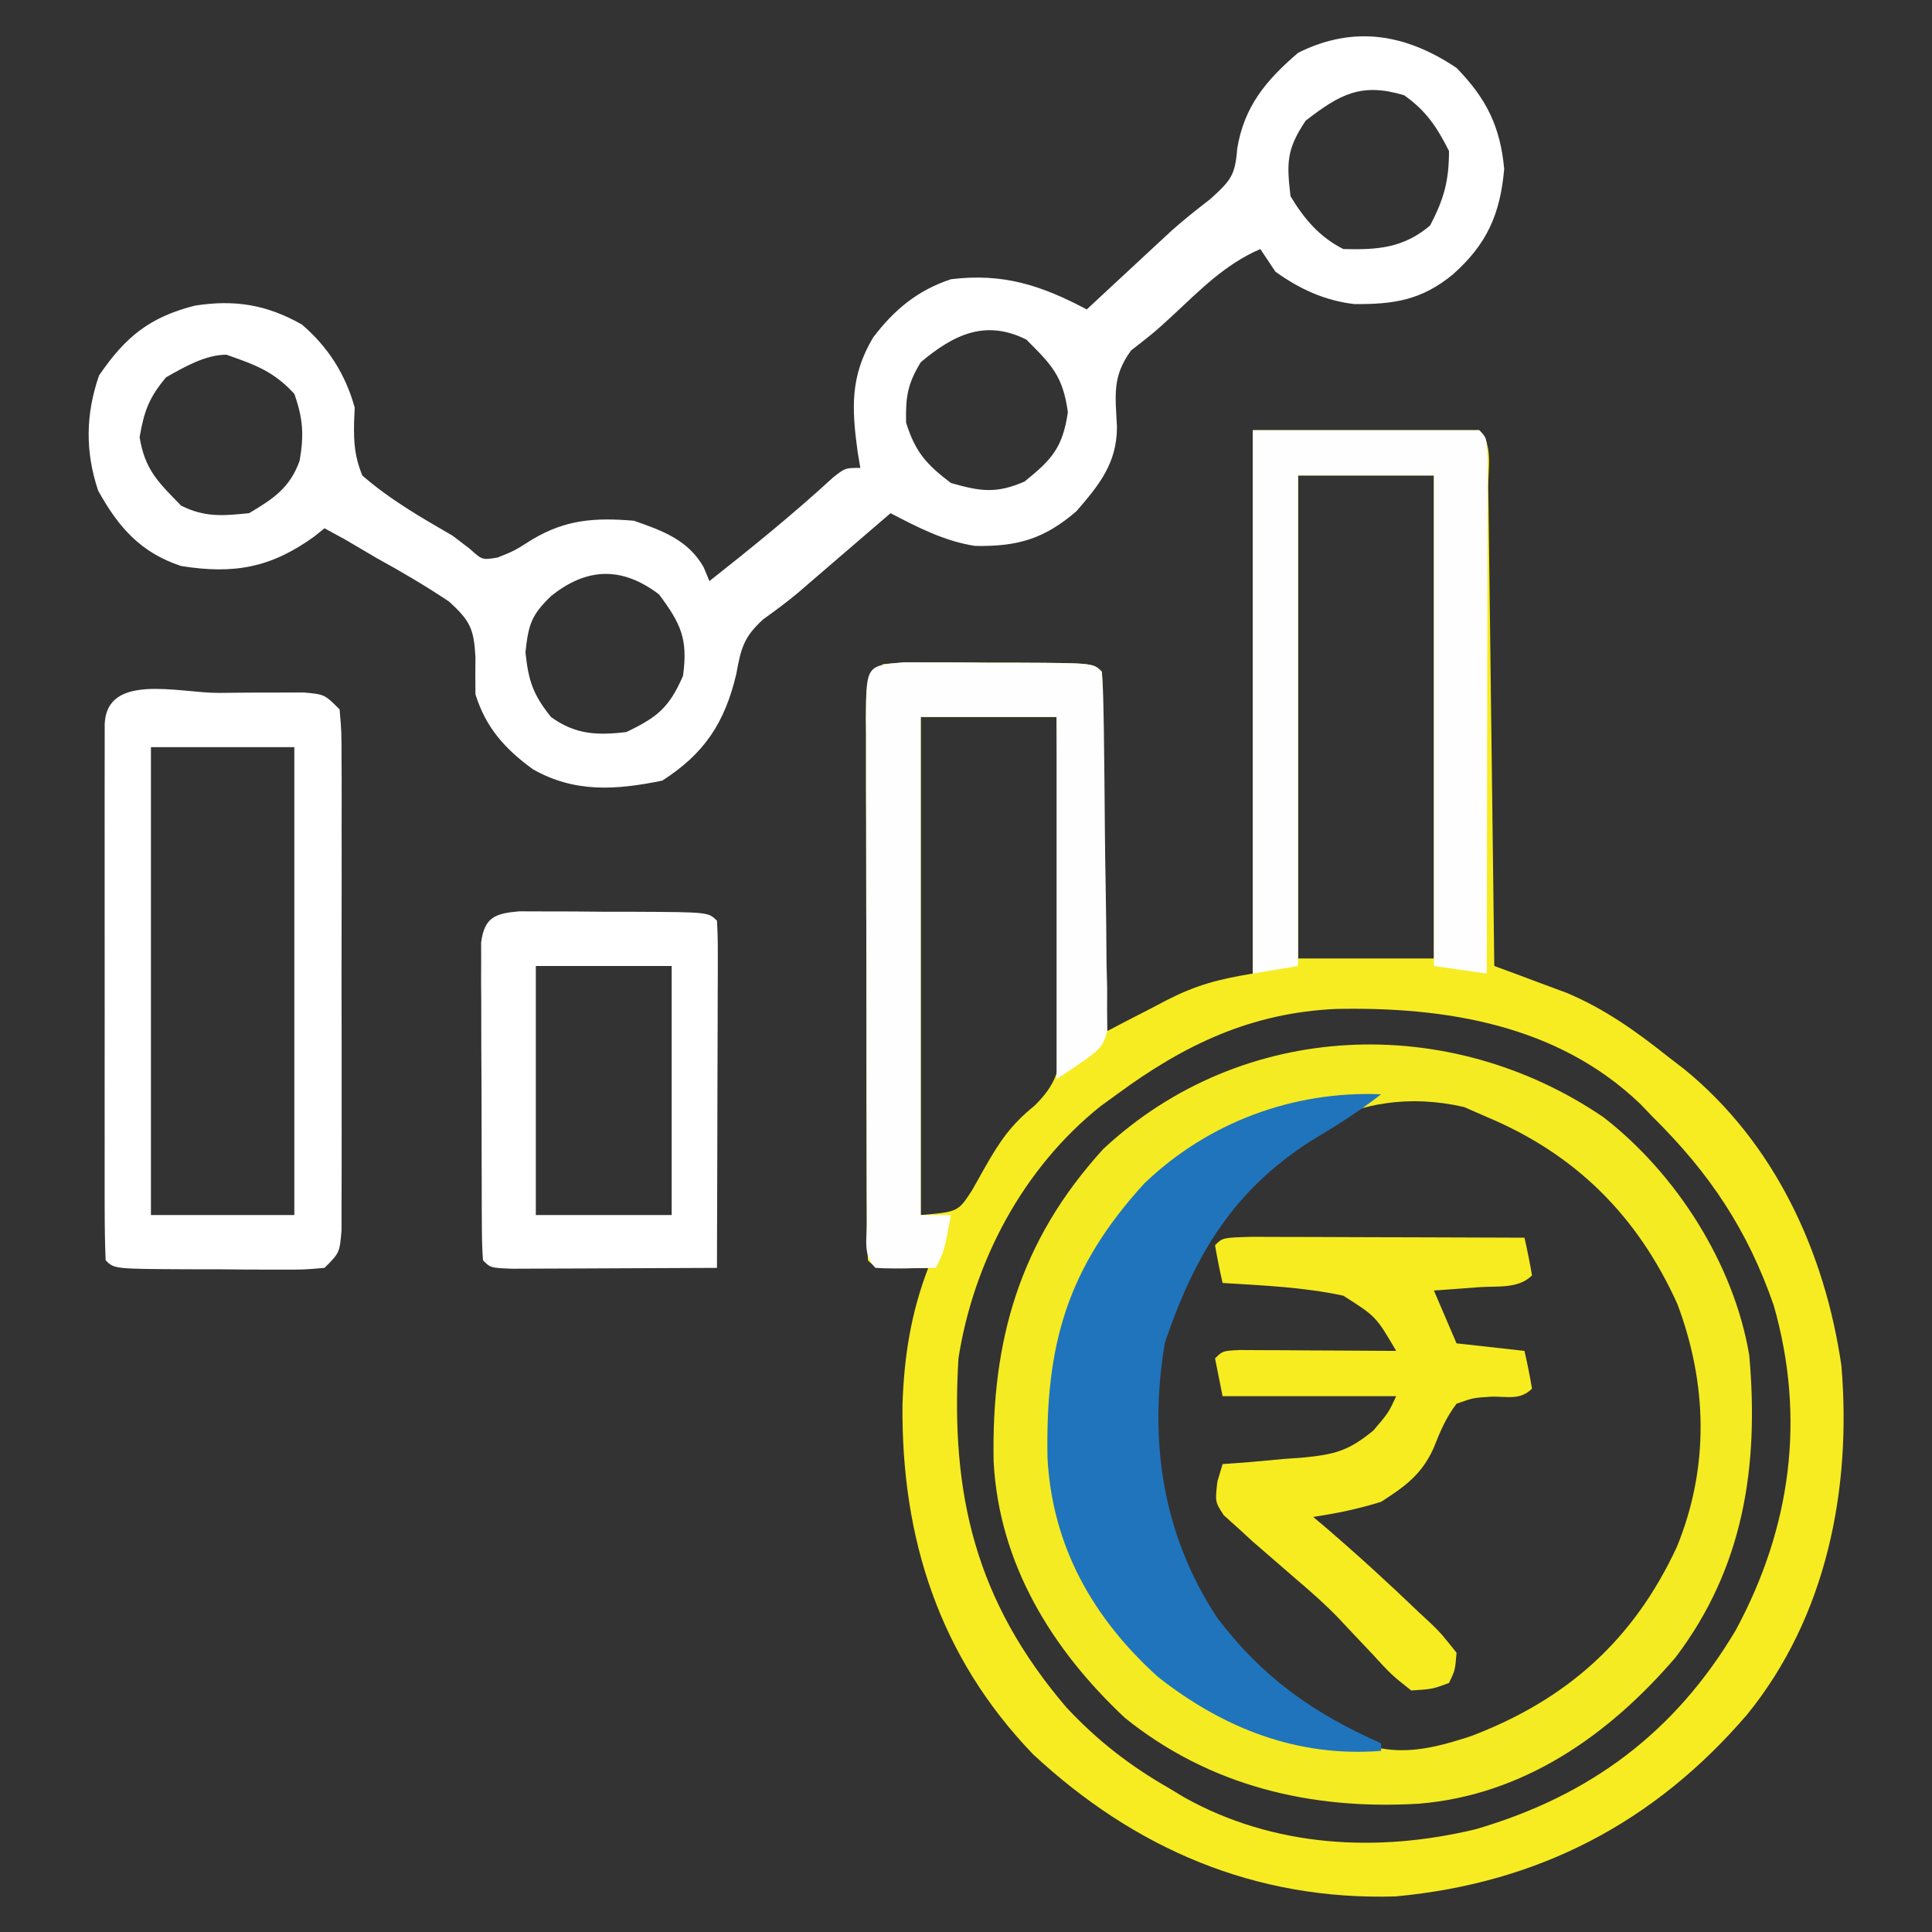 <?xml version="1.0" encoding="UTF-8"?>
<svg version="1.1" xmlns="http://www.w3.org/2000/svg" width="256" height="256">
<rect width="100%" height="100%" fill="#333333" stroke="none"/>
<path d="M0 0 C9.9 0 19.8 0 30 0 C31.871 1.871 31.174 5.042 31.205 7.539 C31.215 8.222 31.225 8.905 31.235 9.609 C31.267 11.876 31.292 14.143 31.316 16.41 C31.337 17.978 31.358 19.546 31.379 21.114 C31.435 25.249 31.484 29.383 31.532 33.518 C31.582 37.734 31.638 41.95 31.693 46.166 C31.801 54.444 31.902 62.722 32 71 C32.877 71.322 33.754 71.644 34.657 71.975 C35.816 72.409 36.974 72.842 38.168 73.289 C39.313 73.714 40.458 74.139 41.637 74.577 C46.652 76.699 50.759 79.626 55 83 C56.063 83.818 56.063 83.818 57.148 84.652 C69.146 94.421 75.815 108.887 78 124 C79.355 140.311 76.051 157.183 65.52 170.164 C53.201 184.529 37.828 192.528 18.934 194.285 C0.302 194.856 -15.687 187.951 -29.125 175.438 C-41.525 162.55 -46.562 146.872 -46.416 129.217 C-46.224 122.849 -45.303 116.978 -43 111 C-44.134 111.021 -45.269 111.041 -46.438 111.062 C-50 111 -50 111 -51 110 C-51.106 107.607 -51.147 105.243 -51.145 102.85 C-51.149 102.102 -51.152 101.354 -51.155 100.583 C-51.165 98.098 -51.167 95.614 -51.168 93.129 C-51.171 91.409 -51.175 89.689 -51.178 87.968 C-51.184 84.358 -51.186 80.747 -51.185 77.136 C-51.185 72.501 -51.199 67.866 -51.216 63.231 C-51.227 59.677 -51.229 56.123 -51.229 52.569 C-51.23 50.86 -51.234 49.15 -51.242 47.441 C-51.252 45.054 -51.249 42.667 -51.243 40.28 C-51.249 39.568 -51.254 38.857 -51.26 38.124 C-51.228 33.228 -51.228 33.228 -49 31 C-46.219 30.757 -46.219 30.757 -42.715 30.77 C-41.463 30.771 -40.21 30.773 -38.92 30.775 C-36.949 30.794 -36.949 30.794 -34.938 30.812 C-33.619 30.813 -32.301 30.814 -30.943 30.814 C-21.14 30.86 -21.14 30.86 -20 32 C-19.907 33.504 -19.883 35.013 -19.886 36.52 C-19.887 37.481 -19.887 38.442 -19.887 39.432 C-19.892 40.476 -19.897 41.521 -19.902 42.598 C-19.904 43.662 -19.905 44.726 -19.907 45.822 C-19.912 49.235 -19.925 52.649 -19.938 56.062 C-19.943 58.37 -19.947 60.678 -19.951 62.986 C-19.962 68.658 -19.979 74.329 -20 80 C-18.588 79.259 -18.588 79.259 -17.148 78.504 C-15.891 77.856 -14.633 77.209 -13.375 76.562 C-12.758 76.237 -12.14 75.912 -11.504 75.576 C-7.443 73.503 -4.654 72.776 0 72 C0 48.24 0 24.48 0 0 Z M6 6 C6 27.12 6 48.24 6 70 C11.94 70 17.88 70 24 70 C24 48.88 24 27.76 24 6 C18.06 6 12.12 6 6 6 Z M-44 38 C-44 59.78 -44 81.56 -44 104 C-39.049 103.572 -39.049 103.572 -37.191 100.707 C-36.654 99.752 -36.116 98.797 -35.562 97.812 C-33.565 94.294 -32.096 92.078 -28.915 89.508 C-26.125 86.746 -25.539 84.813 -25.319 80.913 C-25.32 78.913 -25.353 76.913 -25.414 74.914 C-25.423 73.857 -25.431 72.8 -25.44 71.711 C-25.473 68.348 -25.549 64.987 -25.625 61.625 C-25.655 59.34 -25.682 57.055 -25.707 54.77 C-25.773 49.179 -25.877 43.59 -26 38 C-31.94 38 -37.88 38 -44 38 Z M-18 88 C-18.719 88.523 -19.439 89.047 -20.18 89.586 C-30.396 97.735 -37.004 110.154 -39 123 C-40.086 141.093 -36.689 155.22 -24.688 169.25 C-20.549 173.68 -16.251 177.001 -11 180 C-10.377 180.378 -9.755 180.755 -9.113 181.145 C2.787 187.806 16.562 188.517 29.562 185.375 C44.672 180.961 55.94 172.568 64 159 C71.317 145.433 73.29 130.936 69.031 115.973 C65.554 105.949 60.527 98.434 53 91 C52.17 90.138 52.17 90.138 51.324 89.258 C40.365 78.761 25.511 76.394 11.027 76.691 C-0.198 77.198 -9.055 81.411 -18 88 Z " fill="#F7EC21" transform="translate(166,57)"/>
<path d="M0 0 C9.614 7.448 17.285 19.398 19.32 31.562 C20.608 46.2 18.612 59.622 9.559 71.562 C0.734 81.865 -10.584 89.827 -24.469 90.961 C-38.689 91.814 -52.162 88.653 -63.422 79.582 C-73.126 70.474 -80.065 59.183 -80.805 45.699 C-81.135 29.588 -77.368 16.38 -66.281 4.211 C-47.857 -12.974 -20.447 -13.925 0 0 Z M-52.469 14.961 C-59.101 27.107 -61.403 38.716 -58.82 52.395 C-54.892 65.305 -46.165 75.423 -34.469 82.023 C-28.211 84.864 -23.926 84.092 -17.555 82.008 C-4.86 77.187 3.995 69.271 9.719 56.941 C14.038 46.414 13.775 35.334 9.789 24.742 C4.514 13.078 -3.693 4.891 -15.469 -0.039 C-16.459 -0.472 -17.449 -0.905 -18.469 -1.352 C-32.998 -4.681 -44.243 3.191 -52.469 14.961 Z " fill="#F4EB22" transform="translate(212.469,148.039)"/>
<path d="M0 0 C3.95 4.054 5.791 7.748 6.312 13.375 C5.794 19.394 4.004 23.385 -0.5 27.375 C-4.656 30.783 -8.329 31.341 -13.578 31.289 C-17.492 30.822 -20.807 29.29 -24 27 C-24.99 25.515 -24.99 25.515 -26 24 C-30.644 26.005 -33.918 29.364 -37.582 32.773 C-40 35 -40 35 -43.125 37.438 C-45.663 40.907 -45.201 43.387 -44.996 47.57 C-45.004 52.385 -47.341 55.237 -50.375 58.75 C-54.634 62.4 -58.137 63.444 -63.797 63.336 C-67.847 62.718 -71.391 60.872 -75 59 C-75.953 59.82 -76.905 60.64 -77.887 61.484 C-79.154 62.573 -80.421 63.662 -81.688 64.75 C-82.313 65.289 -82.939 65.828 -83.584 66.383 C-84.507 67.176 -84.507 67.176 -85.449 67.984 C-86.054 68.506 -86.658 69.028 -87.281 69.566 C-88.756 70.797 -90.306 71.938 -91.867 73.059 C-94.465 75.423 -94.814 76.897 -95.438 80.312 C-96.961 86.749 -99.654 90.863 -105.25 94.438 C-111.329 95.681 -116.833 96.086 -122.375 92.938 C-126.084 90.255 -128.623 87.414 -130 83 C-130.024 81.354 -130.023 79.708 -130 78.062 C-130.216 74.331 -130.673 73.301 -133.477 70.723 C-136.583 68.653 -139.726 66.79 -143 65 C-144.417 64.167 -145.833 63.334 -147.25 62.5 C-148.157 62.005 -149.065 61.51 -150 61 C-150.45 61.361 -150.9 61.722 -151.363 62.094 C-157.112 66.241 -162.003 67.117 -169 66 C-174.358 64.23 -177.301 60.879 -180 56 C-181.722 50.833 -181.656 45.894 -179.875 40.75 C-176.375 35.616 -173.158 33.02 -167.188 31.5 C-161.897 30.671 -157.674 31.358 -153 34 C-149.52 36.971 -147.228 40.601 -146 45 C-146.043 46.005 -146.043 46.005 -146.086 47.031 C-146.132 49.719 -146 51.485 -145 54 C-141.306 57.215 -137.225 59.553 -133 62 C-131.879 62.859 -131.879 62.859 -130.734 63.734 C-129.096 65.214 -129.096 65.214 -127.062 64.875 C-124.873 64.002 -124.873 64.002 -122.5 62.5 C-118.053 59.832 -114.174 59.569 -109 60 C-105.18 61.333 -101.84 62.539 -99.77 66.141 C-99.516 66.754 -99.262 67.368 -99 68 C-93.382 63.568 -87.866 59.091 -82.594 54.25 C-81 53 -81 53 -79 53 C-79.119 52.299 -79.237 51.597 -79.359 50.875 C-80.151 45.05 -80.353 40.865 -77.312 35.723 C-74.503 32.036 -71.453 29.484 -67 28 C-60.1 27.155 -55.069 28.786 -49 32 C-48.131 31.192 -47.262 30.384 -46.367 29.551 C-45.203 28.471 -44.039 27.392 -42.875 26.312 C-42.02 25.517 -42.02 25.517 -41.148 24.705 C-40.581 24.18 -40.014 23.654 -39.43 23.113 C-38.862 22.588 -38.295 22.062 -37.71 21.521 C-36.067 20.06 -34.367 18.721 -32.629 17.375 C-29.904 14.913 -29.327 14.216 -29.062 10.688 C-28.134 5.08 -25.252 1.654 -21 -2 C-13.577 -5.711 -6.675 -4.479 0 0 Z M-20 7 C-22.513 10.769 -22.53 12.532 -22 17 C-20.218 19.974 -18.147 22.427 -15 24 C-10.459 24.123 -7.016 23.864 -3.5 20.875 C-1.671 17.369 -1 14.968 -1 11 C-2.627 7.805 -4.007 5.704 -6.938 3.625 C-12.564 1.92 -15.427 3.443 -20 7 Z M-71 39 C-72.763 41.914 -73.008 43.598 -72.938 47 C-71.717 50.905 -70.25 52.527 -67 55 C-63.087 56.118 -61.007 56.435 -57.25 54.812 C-53.629 51.895 -52.197 50.328 -51.5 45.625 C-52.159 40.844 -53.624 39.376 -57 36 C-62.439 33.28 -66.641 35.335 -71 39 Z M-171 41 C-173.258 43.695 -173.912 45.484 -174.5 48.938 C-173.796 53.25 -172.039 54.889 -169 58 C-165.851 59.575 -163.48 59.348 -160 59 C-156.794 57.1 -154.601 55.665 -153.301 52.062 C-152.704 48.672 -152.84 46.451 -154 43.188 C-156.731 40.2 -159.191 39.34 -163 38 C-165.785 38 -168.614 39.647 -171 41 Z M-120 70 C-122.614 72.524 -122.975 73.768 -123.375 77.438 C-122.976 81.225 -122.362 83.047 -120 86 C-116.781 88.331 -113.895 88.467 -110 88 C-105.884 86.021 -104.339 84.777 -102.5 80.562 C-101.814 75.672 -102.79 73.614 -105.688 69.75 C-110.616 66.021 -115.273 66.192 -120 70 Z " fill="#FFFFFF" transform="translate(193,9)"/>
<path d="M0 0 C-2.978 2.322 -6.07 4.257 -9.312 6.188 C-19.631 12.788 -24.706 21.338 -28.645 32.891 C-30.826 45.838 -28.987 58.284 -21.75 69.312 C-15.749 77.262 -9.057 81.972 0 86 C0 86.33 0 86.66 0 87 C-11.101 87.871 -20.895 84.013 -29.559 77.203 C-38.206 69.4 -43.587 59.845 -44.203 48.145 C-44.475 33.211 -41.649 23.069 -31.375 11.812 C-22.928 3.705 -11.609 -0.484 0 0 Z " fill="#2074BC" transform="translate(183,145)"/>
<path d="M0 0 C1.314 -0.012 2.628 -0.024 3.982 -0.037 C5.235 -0.039 6.487 -0.041 7.777 -0.043 C8.934 -0.047 10.09 -0.051 11.281 -0.055 C14.062 0.188 14.062 0.188 16.062 2.188 C16.316 5.148 16.316 5.148 16.321 8.992 C16.325 9.692 16.328 10.391 16.332 11.111 C16.341 13.429 16.335 15.745 16.328 18.062 C16.329 19.669 16.331 21.276 16.334 22.882 C16.337 26.252 16.333 29.621 16.323 32.99 C16.312 37.315 16.318 41.639 16.33 45.964 C16.338 49.282 16.335 52.6 16.33 55.919 C16.329 57.513 16.33 59.108 16.335 60.703 C16.34 62.93 16.332 65.156 16.321 67.383 C16.319 69.286 16.319 69.286 16.316 71.227 C16.062 74.188 16.062 74.188 14.062 76.188 C11.281 76.43 11.281 76.43 7.777 76.418 C6.525 76.416 5.273 76.414 3.982 76.412 C2.668 76.4 1.354 76.388 0 76.375 C-1.318 76.374 -2.636 76.374 -3.994 76.373 C-13.797 76.328 -13.797 76.328 -14.938 75.188 C-15.037 72.892 -15.065 70.594 -15.067 68.297 C-15.069 67.577 -15.07 66.856 -15.072 66.114 C-15.077 63.722 -15.074 61.33 -15.07 58.938 C-15.071 57.282 -15.072 55.627 -15.073 53.972 C-15.075 50.498 -15.073 47.024 -15.068 43.551 C-15.062 39.088 -15.065 34.626 -15.071 30.163 C-15.075 26.744 -15.074 23.324 -15.071 19.905 C-15.071 18.259 -15.071 16.613 -15.074 14.967 C-15.076 12.671 -15.072 10.374 -15.067 8.078 C-15.066 6.769 -15.065 5.459 -15.064 4.11 C-14.768 -2.706 -5.277 0.003 0 0 Z M-8.938 7.188 C-8.938 27.648 -8.938 48.108 -8.938 69.188 C-2.667 69.188 3.603 69.188 10.062 69.188 C10.062 48.727 10.062 28.267 10.062 7.188 C3.792 7.188 -2.478 7.188 -8.938 7.188 Z " fill="#FFFFFF" transform="translate(28.938,91.812)"/>
<path d="M0 0 C1.687 0 3.375 0.006 5.062 0.016 C6.392 0.018 6.392 0.018 7.748 0.02 C10.591 0.026 13.434 0.038 16.277 0.051 C18.2 0.056 20.122 0.061 22.045 0.065 C26.768 0.076 31.491 0.093 36.215 0.114 C36.597 1.77 36.929 3.438 37.215 5.114 C35.403 6.925 32.602 6.496 30.152 6.676 C29.047 6.76 27.943 6.844 26.804 6.93 C25.522 7.021 25.522 7.021 24.215 7.114 C25.205 9.424 26.195 11.734 27.215 14.114 C30.185 14.444 33.155 14.774 36.215 15.114 C36.597 16.77 36.929 18.438 37.215 20.114 C35.667 21.662 34.047 21.151 31.902 21.176 C29.436 21.326 29.436 21.326 27.215 22.114 C25.773 24.002 25.035 25.843 24.152 28.043 C22.584 31.506 20.368 33.091 17.215 35.114 C14.244 36.042 11.291 36.656 8.215 37.114 C8.664 37.491 9.114 37.869 9.578 38.258 C13.928 41.98 18.148 45.837 22.277 49.801 C22.778 50.264 23.28 50.727 23.796 51.205 C25.187 52.563 25.187 52.563 27.215 55.114 C27.023 57.446 27.023 57.446 26.215 59.114 C24.047 59.926 24.047 59.926 21.215 60.114 C18.601 58.051 18.601 58.051 15.902 55.114 C14.934 54.086 13.964 53.06 12.992 52.035 C12.52 51.532 12.048 51.029 11.562 50.51 C9.792 48.676 7.906 47.013 5.965 45.364 C4.714 44.281 3.464 43.198 2.215 42.114 C1.528 41.518 0.84 40.922 0.133 40.309 C-0.521 39.708 -1.175 39.107 -1.848 38.489 C-2.437 37.96 -3.026 37.431 -3.633 36.887 C-4.785 35.114 -4.785 35.114 -4.469 32.403 C-4.243 31.647 -4.018 30.892 -3.785 30.114 C-2.032 29.984 -2.032 29.984 -0.242 29.852 C1.306 29.711 2.854 29.569 4.402 29.426 C5.171 29.373 5.94 29.319 6.732 29.264 C10.965 28.846 12.815 28.442 16.203 25.656 C18.204 23.305 18.204 23.305 19.215 21.114 C11.625 21.114 4.035 21.114 -3.785 21.114 C-4.115 19.464 -4.445 17.814 -4.785 16.114 C-3.785 15.114 -3.785 15.114 -1.561 15 C-0.602 15.005 0.356 15.01 1.344 15.016 C2.895 15.021 2.895 15.021 4.478 15.026 C5.567 15.034 6.655 15.042 7.777 15.051 C9.416 15.058 9.416 15.058 11.088 15.065 C13.797 15.077 16.506 15.093 19.215 15.114 C16.544 10.553 16.544 10.553 12.215 7.801 C6.978 6.667 1.55 6.446 -3.785 6.114 C-4.168 4.457 -4.499 2.789 -4.785 1.114 C-3.785 0.114 -3.785 0.114 0 0 Z " fill="#F7EC20" transform="translate(165.785,163.886)"/>
<path d="M0 0 C9.9 0 19.8 0 30 0 C31 1 31 1 31.12 3.816 C31.117 5.704 31.117 5.704 31.114 7.631 C31.114 8.324 31.114 9.016 31.114 9.73 C31.113 12.03 31.105 14.329 31.098 16.629 C31.096 18.219 31.094 19.81 31.093 21.4 C31.09 25.594 31.08 29.788 31.069 33.982 C31.058 38.258 31.054 42.534 31.049 46.811 C31.038 55.207 31.021 63.604 31 72 C27.535 71.505 27.535 71.505 24 71 C24 49.55 24 28.1 24 6 C18.06 6 12.12 6 6 6 C6 27.45 6 48.9 6 71 C3.03 71.495 3.03 71.495 0 72 C0 48.24 0 24.48 0 0 Z " fill="#FEFEFE" transform="translate(166,57)"/>
<path d="M0 0 C1.734 0.006 1.734 0.006 3.504 0.012 C4.756 0.014 6.008 0.016 7.299 0.018 C9.27 0.037 9.27 0.037 11.281 0.055 C12.599 0.056 13.917 0.057 15.275 0.057 C25.078 0.103 25.078 0.103 26.219 1.243 C26.343 2.786 26.399 4.335 26.427 5.883 C26.456 7.365 26.456 7.365 26.486 8.877 C26.543 13.405 26.593 17.933 26.624 22.461 C26.645 24.852 26.679 27.243 26.726 29.634 C26.793 33.073 26.82 36.51 26.84 39.95 C26.867 41.02 26.895 42.09 26.924 43.192 C26.921 44.19 26.918 45.187 26.916 46.215 C26.926 47.091 26.936 47.968 26.947 48.87 C26.219 51.243 26.219 51.243 20.219 55.243 C20.219 39.403 20.219 23.563 20.219 7.243 C14.279 7.243 8.339 7.243 2.219 7.243 C2.219 29.023 2.219 50.803 2.219 73.243 C3.539 73.243 4.859 73.243 6.219 73.243 C5.344 77.993 5.344 77.993 4.219 80.243 C-1.934 80.341 -1.934 80.341 -3.781 80.243 C-5.461 78.563 -4.913 76.497 -4.928 74.254 C-4.928 73.541 -4.927 72.828 -4.927 72.093 C-4.93 71.345 -4.933 70.597 -4.937 69.826 C-4.946 67.341 -4.948 64.857 -4.949 62.372 C-4.953 60.652 -4.956 58.932 -4.96 57.211 C-4.966 53.601 -4.967 49.99 -4.967 46.379 C-4.967 41.744 -4.98 37.109 -4.998 32.474 C-5.009 28.92 -5.011 25.366 -5.01 21.812 C-5.011 20.102 -5.016 18.393 -5.024 16.684 C-5.033 14.297 -5.03 11.91 -5.024 9.522 C-5.03 8.811 -5.036 8.1 -5.041 7.367 C-4.997 0.436 -4.997 0.436 0 0 Z " fill="#FEFEFE" transform="translate(119.781,87.757)"/>
<path d="M0 0 C1.734 0.006 1.734 0.006 3.504 0.012 C4.756 0.014 6.008 0.016 7.299 0.018 C9.27 0.037 9.27 0.037 11.281 0.055 C12.599 0.056 13.917 0.057 15.275 0.057 C25.078 0.103 25.078 0.103 26.219 1.243 C26.311 2.686 26.336 4.133 26.332 5.579 C26.332 6.5 26.332 7.421 26.332 8.37 C26.327 9.371 26.321 10.372 26.316 11.403 C26.315 12.423 26.313 13.442 26.312 14.493 C26.306 17.764 26.294 21.035 26.281 24.305 C26.276 26.517 26.271 28.729 26.267 30.94 C26.256 36.374 26.24 41.809 26.219 47.243 C21.964 47.268 17.71 47.286 13.456 47.298 C12.008 47.303 10.56 47.31 9.111 47.318 C7.034 47.33 4.956 47.336 2.879 47.341 C1.627 47.346 0.375 47.351 -0.914 47.356 C-3.781 47.243 -3.781 47.243 -4.781 46.243 C-4.885 44.872 -4.92 43.497 -4.927 42.122 C-4.933 41.248 -4.94 40.373 -4.946 39.472 C-4.947 38.521 -4.948 37.57 -4.949 36.591 C-4.953 35.62 -4.956 34.65 -4.96 33.65 C-4.965 31.593 -4.967 29.536 -4.967 27.479 C-4.969 24.322 -4.987 21.167 -5.006 18.01 C-5.009 16.016 -5.011 14.022 -5.012 12.028 C-5.019 11.079 -5.026 10.13 -5.034 9.152 C-5.031 8.275 -5.028 7.397 -5.024 6.493 C-5.026 5.719 -5.027 4.945 -5.029 4.147 C-4.593 0.792 -3.199 0.279 0 0 Z M2.219 7.243 C2.219 18.133 2.219 29.023 2.219 40.243 C8.159 40.243 14.099 40.243 20.219 40.243 C20.219 29.353 20.219 18.463 20.219 7.243 C14.279 7.243 8.339 7.243 2.219 7.243 Z " fill="#FFFFFF" transform="translate(68.781,120.757)"/>
</svg>
